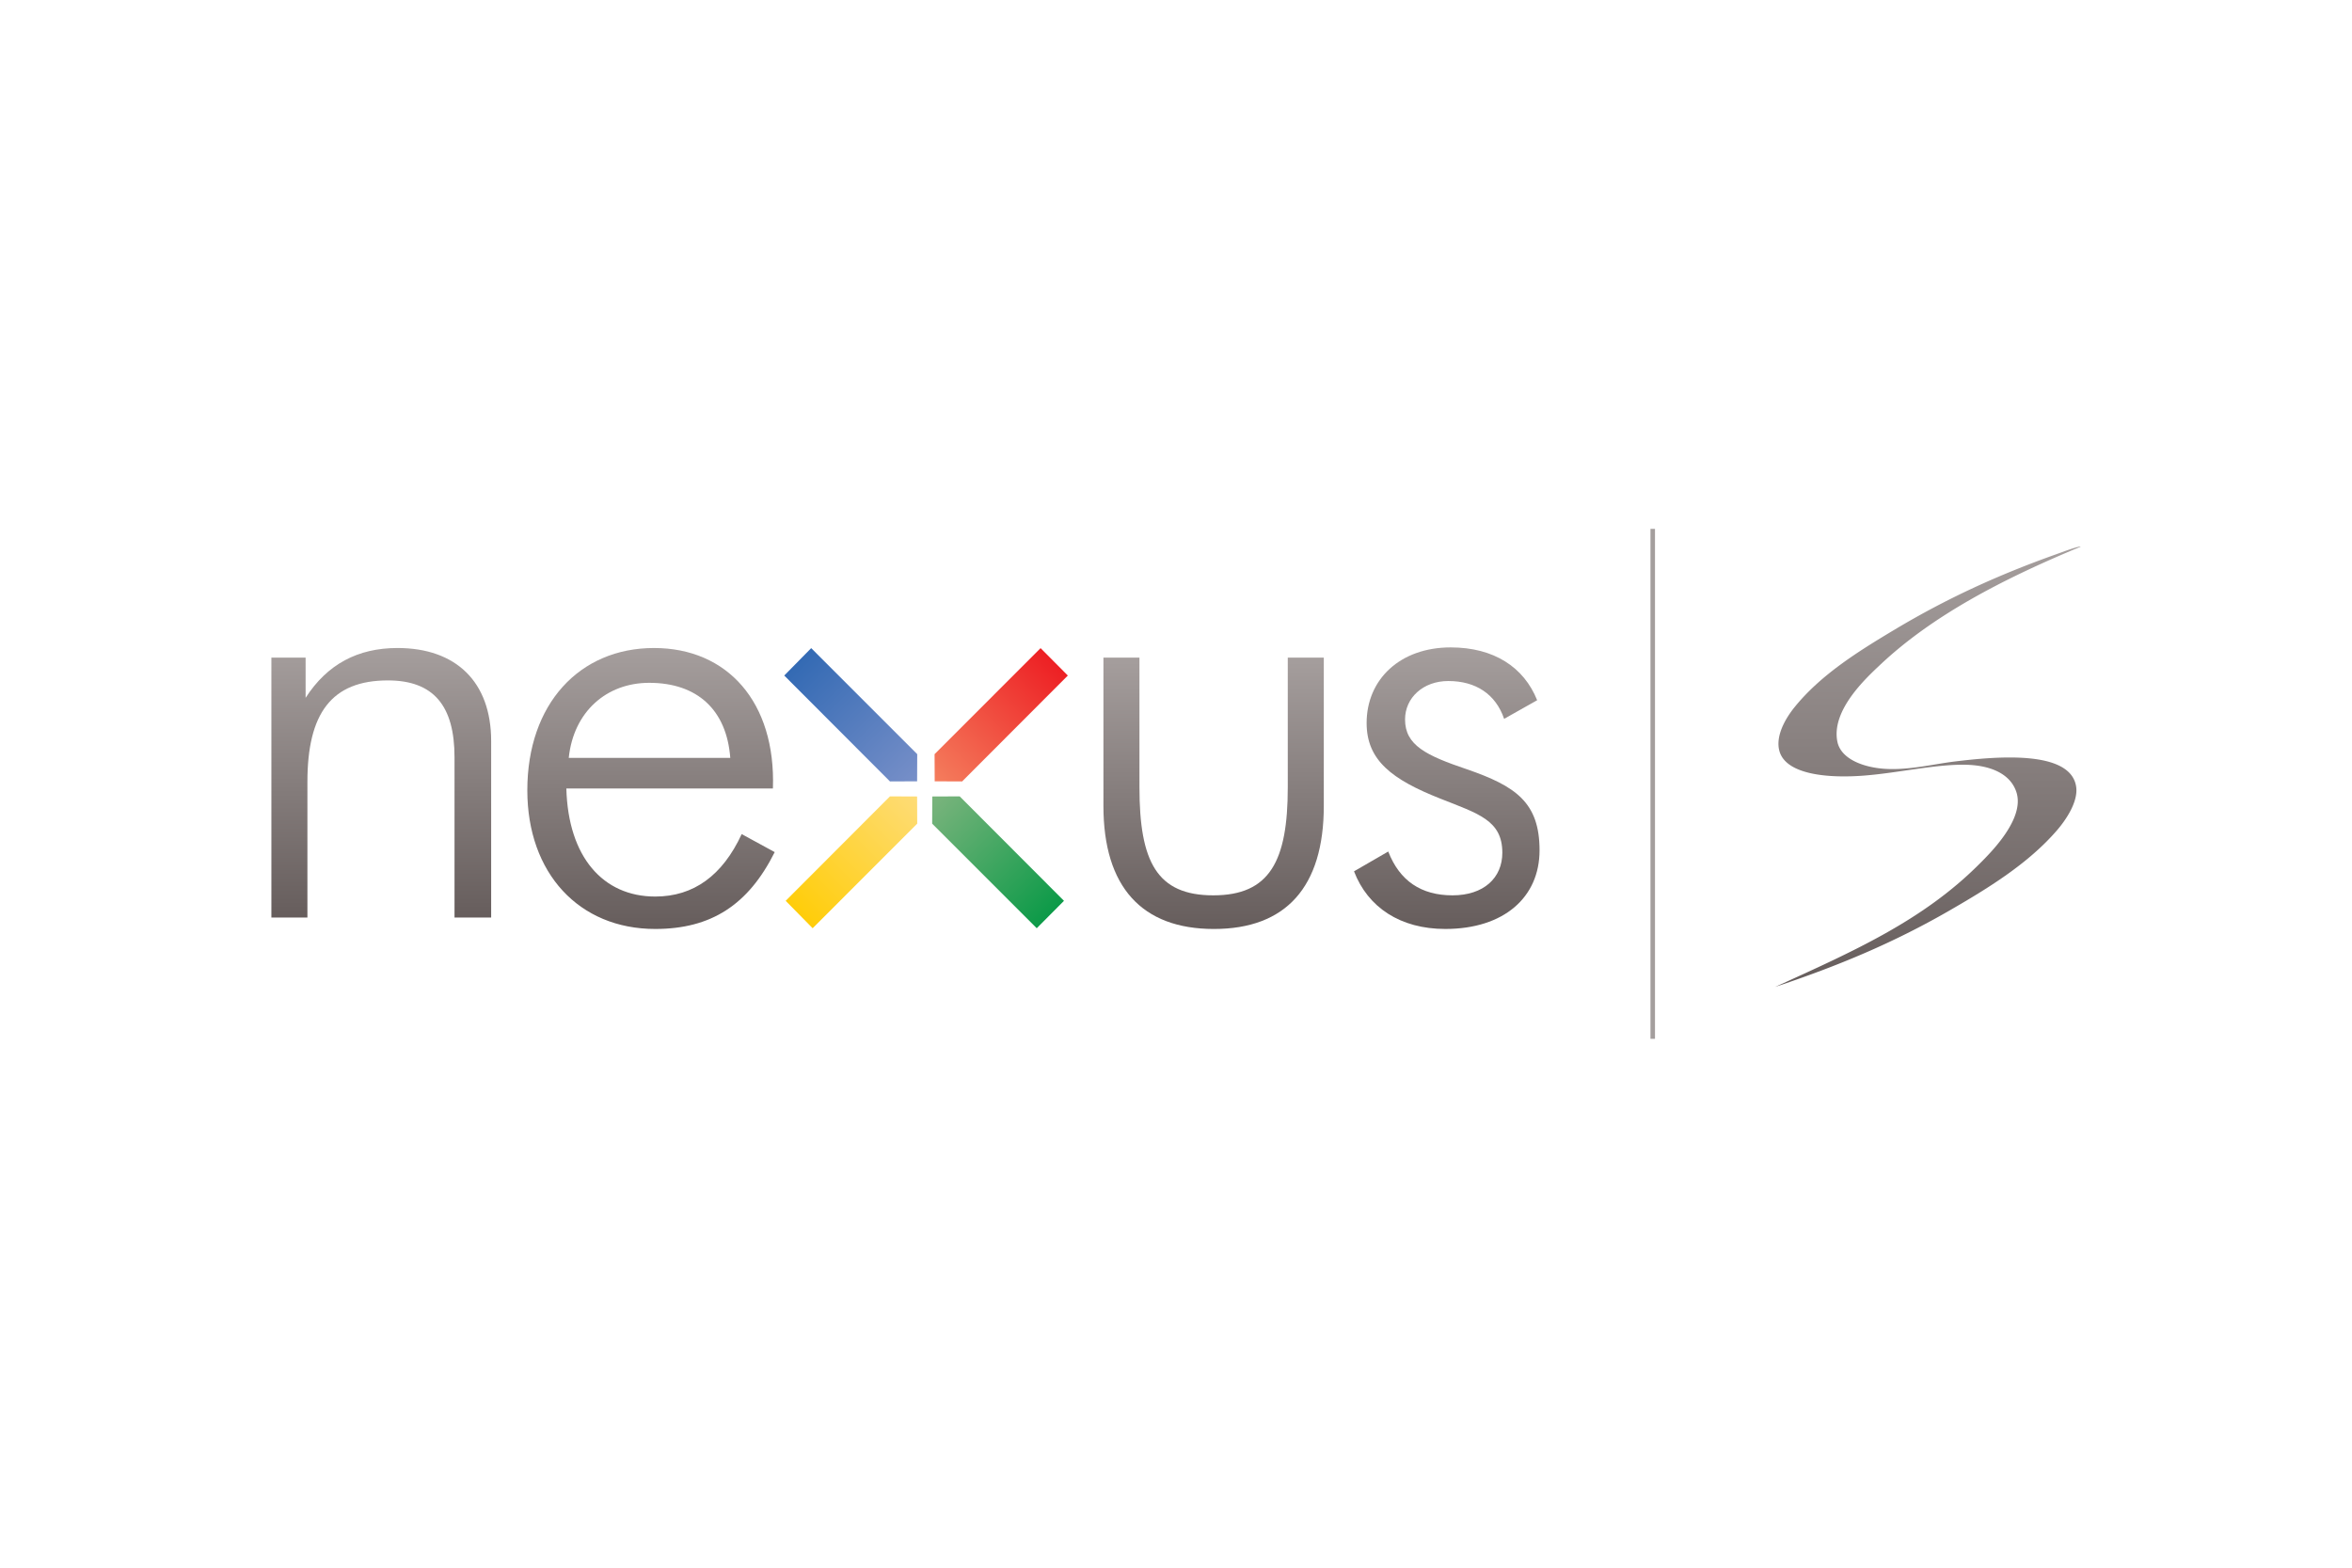 <svg xmlns="http://www.w3.org/2000/svg" xmlns:xlink="http://www.w3.org/1999/xlink" height="800" width="1200" viewBox="-59.647 -28.026 516.94 168.156"><defs><linearGradient gradientTransform="rotate(-90 391.566 225.604) scale(47.405)" gradientUnits="userSpaceOnUse" id="i" y2="0" x2="1" y1="0" x1="0"><stop offset="0" stop-color="#a59e9d"/><stop offset="1" stop-color="#665d5c"/></linearGradient><linearGradient gradientTransform="rotate(-90 415.323 201.861) scale(49.411)" gradientUnits="userSpaceOnUse" id="h" y2="0" x2="1" y1="0" x1="0"><stop offset="0" stop-color="#a59e9d"/><stop offset="1" stop-color="#665d5c"/></linearGradient><linearGradient gradientTransform="rotate(-90 463.903 151.589) scale(47.721)" gradientUnits="userSpaceOnUse" id="g" y2="0" x2="1" y1="0" x1="0"><stop offset="0" stop-color="#a59e9d"/><stop offset="1" stop-color="#665d5c"/></linearGradient><linearGradient gradientTransform="rotate(-90 485.269 132.032) scale(49.517)" gradientUnits="userSpaceOnUse" id="f" y2="0" x2="1" y1="0" x1="0"><stop offset="0" stop-color="#a59e9d"/><stop offset="1" stop-color="#665d5c"/></linearGradient><linearGradient gradientTransform="scale(-31.838 31.838) rotate(45 -26.6 -.533)" gradientUnits="userSpaceOnUse" id="e" y2="0" x2="1" y1="0" x1="0"><stop offset="0" stop-color="#778fc8"/><stop offset="1" stop-color="#2e67b2"/></linearGradient><linearGradient gradientTransform="scale(29.728 -29.728) rotate(-45 -19.68 -20.676)" gradientUnits="userSpaceOnUse" id="d" y2="0" x2="1" y1="0" x1="0"><stop offset="0" stop-color="#f47d5d"/><stop offset="1" stop-color="#ed2024"/></linearGradient><linearGradient gradientTransform="scale(-29.375 29.375) rotate(-45 19.861 20.752)" gradientUnits="userSpaceOnUse" id="c" y2="0" x2="1" y1="0" x1="0"><stop offset="0" stop-color="#fedc77"/><stop offset="1" stop-color="#ffcd09"/></linearGradient><linearGradient gradientTransform="scale(29.372 -29.372) rotate(45 28.766 .74)" gradientUnits="userSpaceOnUse" id="b" y2="0" x2="1" y1="0" x1="0"><stop offset="0" stop-color="#7bb47d"/><stop offset="1" stop-color="#0c9a48"/></linearGradient><linearGradient gradientTransform="matrix(0 -77.458 77.459 0 438.049 635.023)" gradientUnits="userSpaceOnUse" id="a" y2="0" x2="1" y1="0" x1="0"><stop offset="0" stop-color="#a59e9d"/><stop offset="1" stop-color="#665d5c"/></linearGradient><linearGradient gradientTransform="matrix(0 96.823 96.824 0 364.284 3.897)" gradientUnits="userSpaceOnUse" xlink:href="#a" id="r" y2="0" x2="1" y1="0" x1="0"/><linearGradient gradientTransform="rotate(45 1.634 204.764) scale(36.715)" gradientUnits="userSpaceOnUse" xlink:href="#b" id="q" y2="0" x2="1" y1="0" x1="0"/><linearGradient gradientTransform="rotate(135 58.784 58.814) scale(36.718)" gradientUnits="userSpaceOnUse" xlink:href="#c" id="p" y2="0" x2="1" y1="0" x1="0"/><linearGradient gradientTransform="rotate(-45 139.905 -148.242) scale(37.16)" gradientUnits="userSpaceOnUse" xlink:href="#d" id="o" y2="0" x2="1" y1="0" x1="0"/><linearGradient gradientTransform="rotate(-135 82.358 -1.681) scale(39.798)" gradientUnits="userSpaceOnUse" xlink:href="#e" id="n" y2="0" x2="1" y1="0" x1="0"/><linearGradient gradientTransform="matrix(0 61.896 61.896 0 258.269 26.05)" gradientUnits="userSpaceOnUse" xlink:href="#f" id="m" y2="0" x2="1" y1="0" x1="0"/><linearGradient gradientTransform="matrix(0 59.651 59.651 0 207.115 28.311)" gradientUnits="userSpaceOnUse" xlink:href="#g" id="l" y2="0" x2="1" y1="0" x1="0"/><linearGradient gradientTransform="matrix(0 61.764 61.764 0 83.55 26.195)" gradientUnits="userSpaceOnUse" xlink:href="#h" id="k" y2="0" x2="1" y1="0" x1="0"/><linearGradient gradientTransform="matrix(0 59.256 59.256 0 24.176 26.214)" gradientUnits="userSpaceOnUse" xlink:href="#i" id="j" y2="0" x2="1" y1="0" x1="0"/></defs><path d="M7.522 37.144V28.3H0v57.145h7.919V55.62c0-15.043 5.279-22.303 17.684-22.303 10.03 0 14.648 5.544 14.648 16.893v35.237h8.052v-38.8c0-13.066-7.787-20.456-20.588-20.456-8.711 0-15.441 3.564-20.192 10.954" fill="url(#j)"/><path d="M56.252 57.468c0 18.212 11.35 30.486 28.11 30.486 12.273 0 20.457-5.279 26.263-16.894l-7.259-3.959c-4.221 9.106-10.557 13.727-19.004 13.727-11.48 0-19.136-8.712-19.532-23.757h45.4c.66-19.005-10.031-30.881-26.131-30.881-16.367 0-27.847 12.274-27.847 31.277m26.79-23.623c10.558 0 17.024 5.938 17.817 16.497h-35.5c1.055-10.163 8.313-16.497 17.683-16.497" fill="url(#k)"/><path d="M223.39 28.301v28.506c0 16.233-3.96 23.755-16.366 23.755-12.405 0-16.233-7.39-16.233-23.754V28.3h-7.919v32.6c0 17.816 8.448 27.055 24.284 27.055 15.838 0 24.151-9.239 24.151-27.055V28.3h-7.917" fill="url(#l)"/><path d="M240.72 42.686c0 8.183 5.542 12.407 16.231 16.629 8.317 3.297 13.595 4.75 13.595 11.877 0 5.543-4.092 9.37-10.953 9.37-6.864 0-11.614-3.167-14.122-9.633l-7.522 4.354c3.034 7.918 10.161 12.67 20.059 12.67 12.933 0 20.72-6.994 20.72-17.288 0-10.559-5.28-14.121-15.968-17.816-8.976-3.036-13.594-5.279-13.594-10.953 0-4.752 3.959-8.448 9.502-8.448 6.07 0 10.426 2.903 12.273 8.315l7.258-4.092c-2.903-7.257-9.501-11.613-19.003-11.613-11.086 0-18.476 6.995-18.476 16.628" fill="url(#m)"/><path d="M112.72 32.242l23.236 23.28 5.967-.027.025-5.97-23.303-23.308-5.925 6.025" fill="url(#n)"/><path d="M151.814 55.521l23.234-23.278-5.986-6.025-23.3 23.305.025 5.972 6.027.026" fill="url(#o)"/><path d="M135.956 58.805l-22.92 22.961 5.924 6.026 22.988-22.99-.025-5.972-5.967-.025" fill="url(#p)"/><path d="M145.256 58.83l-.025 5.973 22.984 22.99 5.986-6.027-22.918-22.961-6.027.025" fill="url(#q)"/><path d="M303.104 112.104h.996V0h-.996z" fill="#a49e9d"/><path d="M397.197 3.941c-1.373.315-3.207 1.03-4.917 1.64-12.735 4.539-23.965 9.663-35.53 16.581-7.849 4.697-16.242 9.895-22.046 17.125-1.906 2.38-4.136 6.18-3.28 9.475 1.386 5.322 10.845 6.104 18.767 5.465 7.577-.608 15.9-2.56 22.41-2.366 5.413.16 9.639 2.054 10.932 6.014 1.927 5.897-5.763 13.412-8.197 15.847-12.421 12.424-27.675 19.167-44.825 26.97 13.839-4.62 25.948-9.662 38.265-16.762 8.503-4.905 17.35-10.326 23.685-17.675 1.896-2.198 4.741-6.294 4.193-9.659-1.325-8.071-17.683-6.547-26.603-5.466-4.752.577-9.976 1.911-15.124 1.64-4.84-.254-9.97-2.098-10.747-6.013-1.366-6.865 6.276-13.913 9.289-16.76 11.609-10.975 26.969-18.846 42.82-25.51.245-.102 1.611-.618 1.316-.618a2.34 2.34 0 00-.407.072" fill="url(#r)"/></svg>